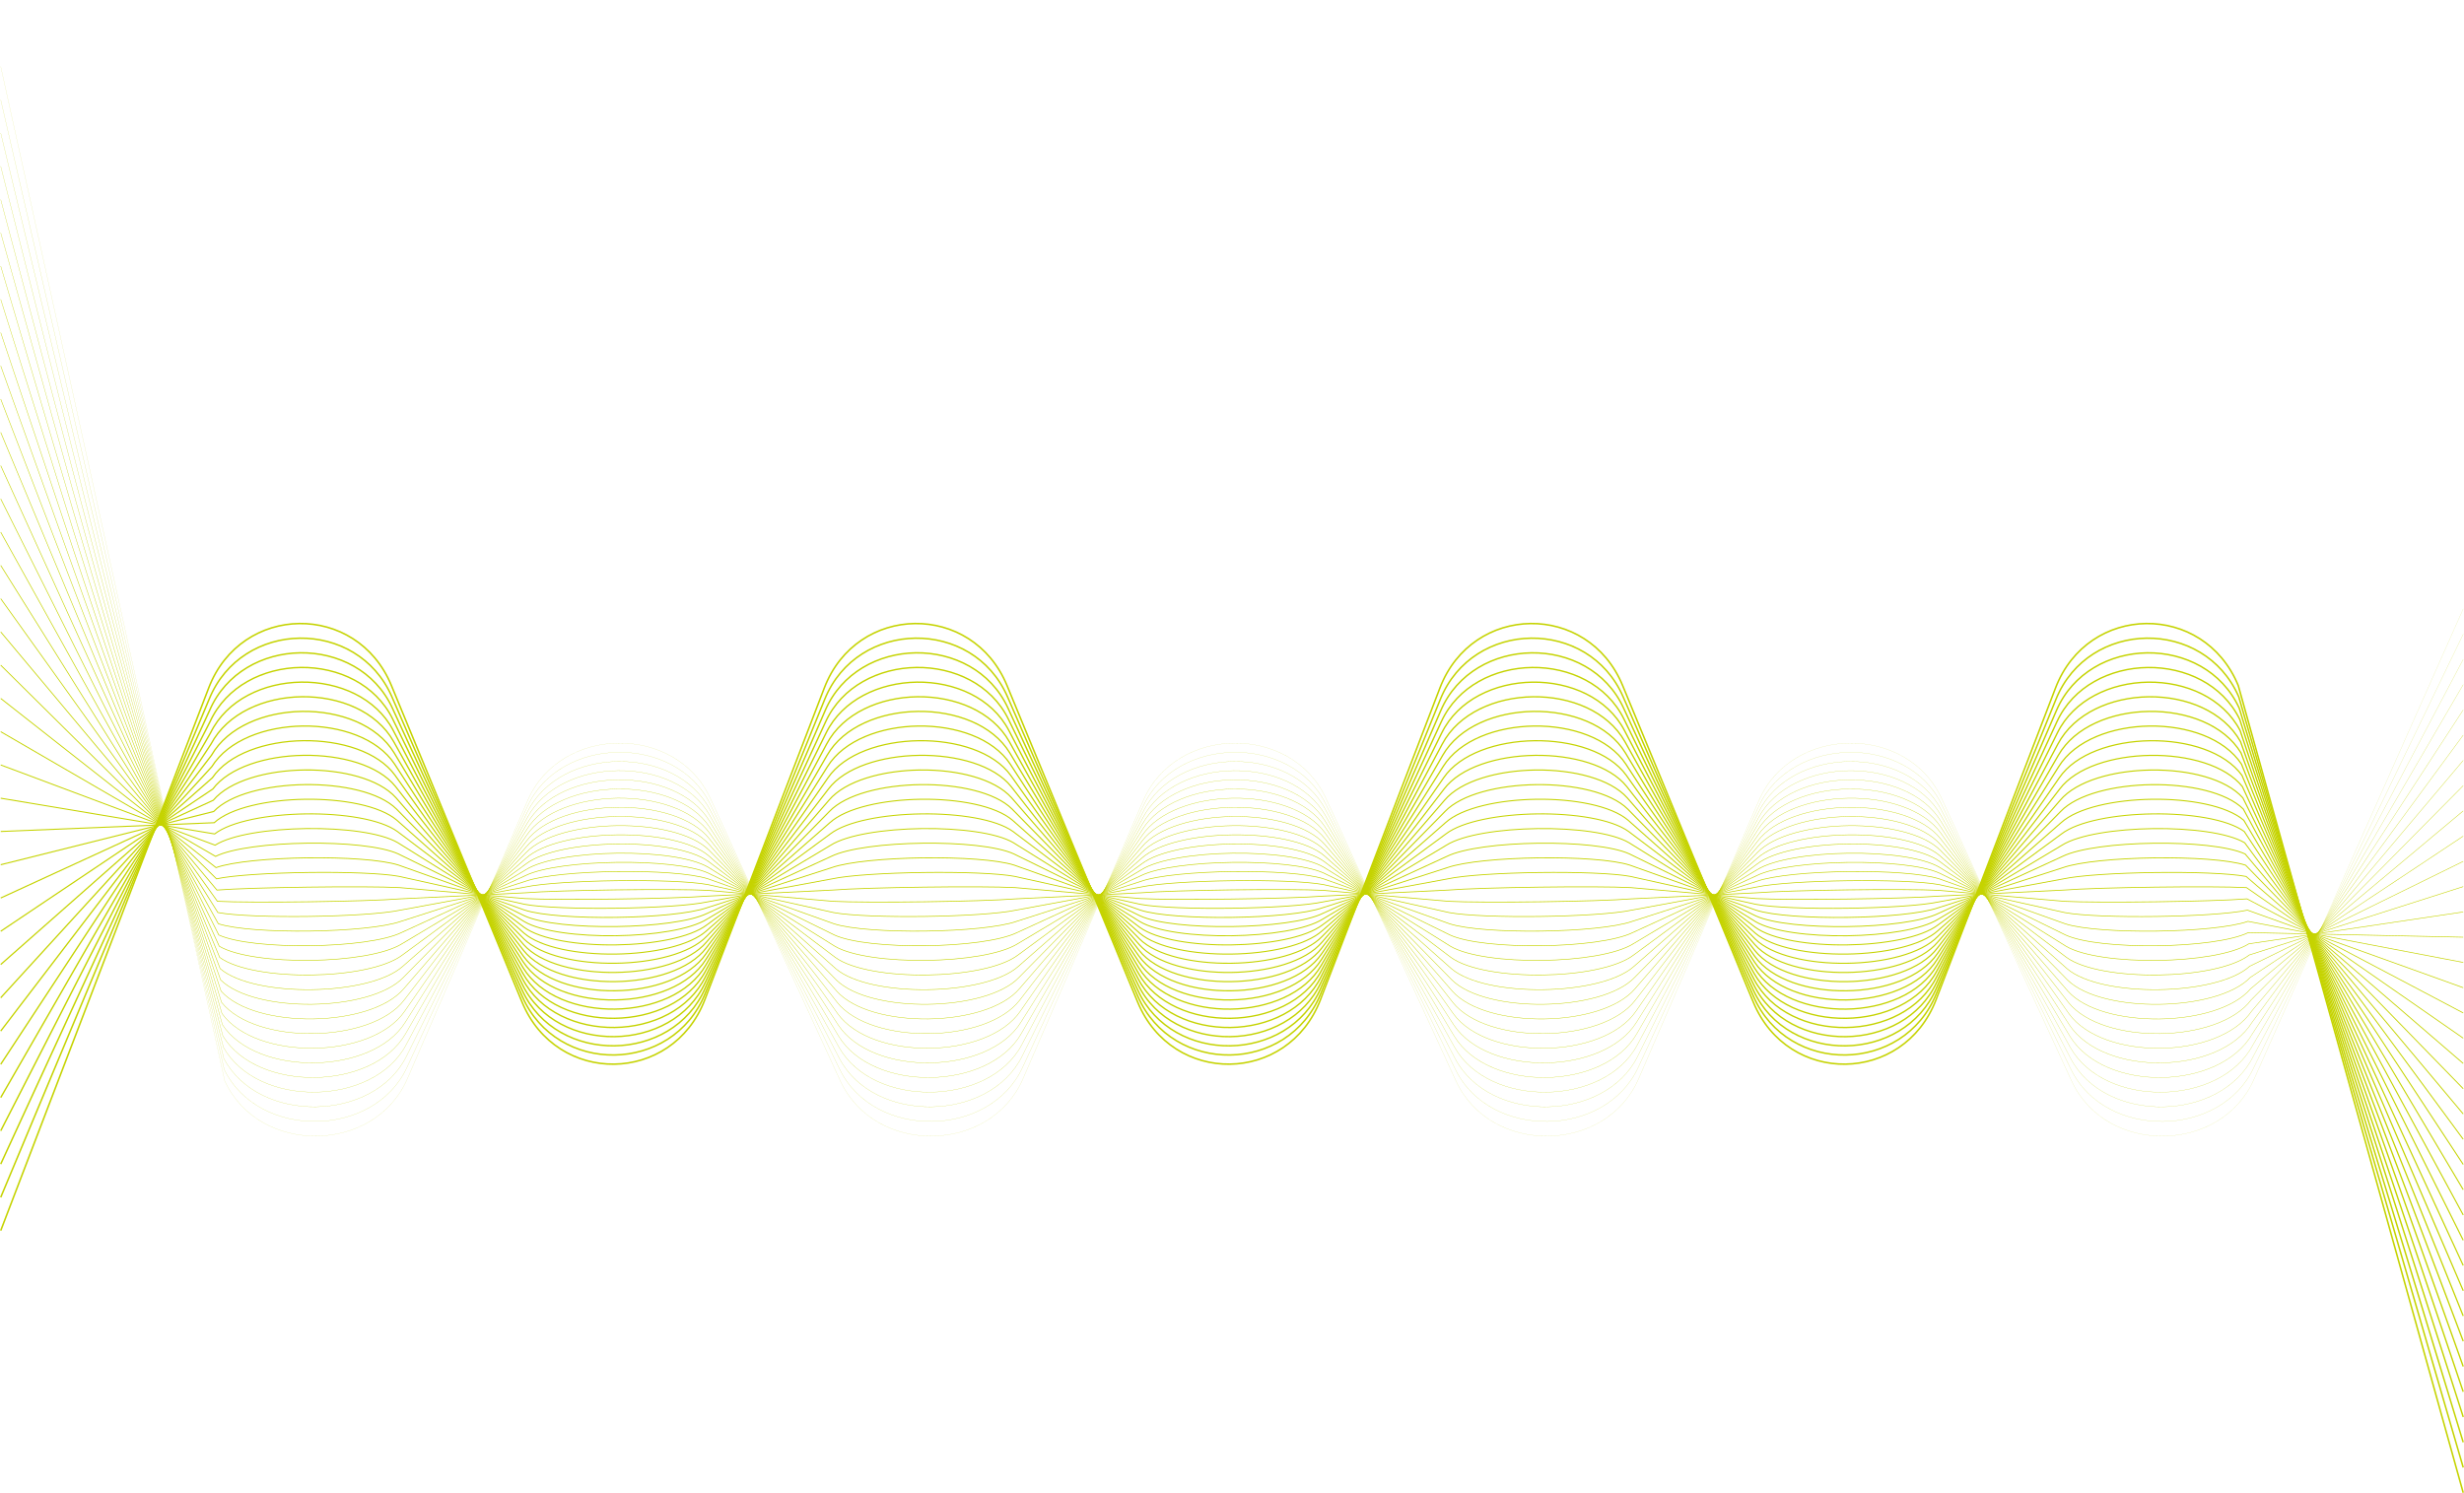 <svg xmlns="http://www.w3.org/2000/svg" id="Ebene_1" viewBox="0 0 1921.15 1164.15"><defs><style>.cls-1,.cls-2,.cls-3,.cls-4,.cls-5,.cls-6,.cls-7,.cls-8,.cls-9,.cls-10,.cls-11,.cls-12,.cls-13,.cls-14,.cls-15,.cls-16,.cls-17,.cls-18,.cls-19,.cls-20,.cls-21,.cls-22,.cls-23,.cls-24,.cls-25,.cls-26,.cls-27,.cls-28,.cls-29,.cls-30,.cls-31,.cls-32,.cls-33,.cls-34,.cls-35,.cls-36,.cls-37,.cls-38{fill:none;}.cls-2{stroke-width:.2px;}.cls-2,.cls-3,.cls-4,.cls-5,.cls-6,.cls-7,.cls-8,.cls-9,.cls-10,.cls-11,.cls-12,.cls-13,.cls-14,.cls-15,.cls-16,.cls-17,.cls-18,.cls-19,.cls-20,.cls-21,.cls-22,.cls-23,.cls-24,.cls-25,.cls-26,.cls-27,.cls-28,.cls-29,.cls-30,.cls-31,.cls-32,.cls-33,.cls-34,.cls-35,.cls-36,.cls-37,.cls-38{stroke:#c5d300;stroke-miterlimit:10;}.cls-3{stroke-width:.75px;}.cls-4{stroke-width:.56px;}.cls-5{stroke-width:1.08px;}.cls-6{stroke-width:.1px;}.cls-7{stroke-width:.85px;}.cls-8{stroke-width:.82px;}.cls-9{stroke-width:.43px;}.cls-10{stroke-width:.66px;}.cls-11{stroke-width:.16px;}.cls-12{stroke-width:.33px;}.cls-13{stroke-width:.23px;}.cls-14{stroke-width:.92px;}.cls-15{stroke-width:.46px;}.cls-16{stroke-width:.72px;}.cls-17{stroke-width:1.02px;}.cls-18{stroke-width:.13px;}.cls-19{stroke-width:.26px;}.cls-20{stroke-width:1.05px;}.cls-21{stroke-width:.52px;}.cls-22{stroke-width:.79px;}.cls-23{stroke-width:.39px;}.cls-24{stroke-width:1.15px;}.cls-25{stroke-width:.29px;}.cls-26{stroke-width:.59px;}.cls-27{stroke-width:.07px;}.cls-28{stroke-width:1.11px;}.cls-29{stroke-width:.03px;}.cls-30{stroke-width:1.21px;}.cls-31{stroke-width:1.18px;}.cls-32{stroke-width:.62px;}.cls-33{stroke-width:.88px;}.cls-34{stroke-width:.98px;}.cls-35{stroke-width:.69px;}.cls-36{stroke-width:.36px;}.cls-37{stroke-width:.95px;}.cls-38{stroke-width:.49px;}</style></defs><path class="cls-1" d="m1920.57,435.38l-162.13,423.1c-25.33,66.09-115.51,67.3-142.49,1.91l-101.87-246.88c-26.98-65.39-117.17-64.18-142.49,1.91l-93.14,243.06c-25.33,66.09-115.51,67.3-142.49,1.91l-101.87-246.88c-26.98-65.39-117.17-64.18-142.49,1.91l-93.14,243.06c-25.33,66.09-115.51,67.3-142.49,1.91l-101.87-246.88c-26.98-65.39-117.17-64.18-142.49,1.91l-93.14,243.06c-25.33,66.09-115.51,67.3-142.49,1.91L.57,0"></path><path class="cls-29" d="m.57,25.93l175.02,825.7c26.94,61.84,117.12,60.63,142.49-1.91l93.37-229.82c25.37-62.54,115.56-63.75,142.49-1.91l101.64,233.64c26.94,61.84,117.12,60.63,142.49-1.91l93.37-229.82c25.37-62.54,115.56-63.75,142.49-1.91l101.64,233.64c26.94,61.84,117.12,60.63,142.49-1.91l93.37-229.82c25.37-62.54,115.56-63.75,142.49-1.91l101.64,233.64c26.94,61.84,117.12,60.63,142.49-1.91l162.49-394.65"></path><path class="cls-27" d="m.57,51.87l174.66,791.01c26.89,58.28,117.08,57.07,142.49-1.91l93.61-216.57c25.42-58.99,115.6-60.2,142.49-1.91l101.4,220.4c26.89,58.28,117.08,57.07,142.49-1.91l93.61-216.57c25.42-58.99,115.6-60.2,142.49-1.91l101.4,220.4c26.89,58.28,117.08,57.07,142.49-1.91l93.61-216.57c25.42-58.99,115.6-60.2,142.49-1.91l101.4,220.4c26.89,58.28,117.08,57.07,142.49-1.91l162.84-366.21"></path><path class="cls-6" d="m.57,77.8l174.3,756.32c26.85,54.73,117.03,53.52,142.49-1.91l93.85-203.33c25.46-55.43,115.65-56.64,142.49-1.91l101.17,207.16c26.85,54.73,117.03,53.52,142.49-1.91l93.85-203.33c25.46-55.43,115.65-56.64,142.49-1.91l101.17,207.16c26.85,54.73,117.03,53.52,142.49-1.91l93.85-203.33c25.46-55.43,115.65-56.64,142.49-1.91l101.17,207.16c26.85,54.73,117.03,53.52,142.49-1.91l163.2-337.76"></path><path class="cls-18" d="m.57,103.74l173.95,721.64c26.8,51.18,116.99,49.96,142.49-1.91l94.08-190.09c25.51-51.88,115.69-53.09,142.49-1.91l100.93,193.92c26.8,51.18,116.99,49.96,142.49-1.91l94.08-190.09c25.51-51.88,115.69-53.09,142.49-1.91l100.93,193.92c26.8,51.18,116.99,49.96,142.49-1.91l94.08-190.09c25.51-51.88,115.69-53.09,142.49-1.91l100.93,193.92c26.8,51.18,116.99,49.96,142.49-1.91l163.56-309.31"></path><path class="cls-11" d="m.57,129.67l173.59,686.95c26.76,47.62,116.94,46.41,142.49-1.91l94.32-176.85c25.55-48.32,115.74-49.54,142.49-1.91l100.69,180.68c26.76,47.62,116.94,46.41,142.49-1.91l94.32-176.85c25.55-48.32,115.74-49.54,142.49-1.91l100.69,180.68c26.76,47.62,116.94,46.41,142.49-1.91l94.32-176.85c25.55-48.32,115.74-49.54,142.49-1.91l100.69,180.68c26.76,47.62,116.94,46.41,142.49-1.91l163.92-280.87"></path><path class="cls-2" d="m.57,155.61l173.23,652.26c26.71,44.07,116.9,42.86,142.49-1.91l94.55-163.61c25.59-44.77,115.78-45.98,142.49-1.91l100.46,167.43c26.71,44.07,116.9,42.86,142.49-1.91l94.55-163.61c25.59-44.77,115.78-45.98,142.49-1.91l100.46,167.43c26.71,44.07,116.9,42.86,142.49-1.91l94.55-163.61c25.59-44.77,115.78-45.98,142.49-1.91l100.46,167.43c26.71,44.07,116.9,42.86,142.49-1.91l164.28-252.42"></path><path class="cls-13" d="m.57,181.54l172.87,617.57c26.67,40.52,116.85,39.3,142.49-1.91l94.79-150.37c25.64-41.22,115.82-42.43,142.49-1.91l100.22,154.19c26.67,40.52,116.85,39.3,142.49-1.91l94.79-150.37c25.64-41.22,115.82-42.43,142.49-1.91l100.22,154.19c26.67,40.52,116.85,39.3,142.49-1.91l94.79-150.37c25.64-41.22,115.82-42.43,142.49-1.91l100.22,154.19c26.67,40.52,116.85,39.3,142.49-1.91l164.63-223.97"></path><path class="cls-19" d="m.57,207.48l172.51,582.88c26.62,36.96,116.81,35.75,142.49-1.91l95.03-137.12c25.68-37.66,115.87-38.88,142.49-1.91l99.99,140.95c26.62,36.96,116.81,35.75,142.49-1.91l95.03-137.12c25.68-37.66,115.87-38.88,142.49-1.91l99.99,140.95c26.62,36.96,116.81,35.75,142.49-1.91l95.03-137.12c25.68-37.66,115.87-38.88,142.49-1.91l99.99,140.95c26.62,36.96,116.81,35.75,142.49-1.91l164.99-195.53"></path><path class="cls-25" d="m.57,233.41l172.16,548.19c26.58,33.41,116.77,32.2,142.49-1.91l95.26-123.88c25.73-34.11,115.91-35.32,142.49-1.91l99.75,127.71c26.58,33.41,116.77,32.2,142.49-1.91l95.26-123.88c25.73-34.11,115.91-35.32,142.49-1.91l99.75,127.71c26.58,33.41,116.77,32.2,142.49-1.91l95.26-123.88c25.73-34.11,115.91-35.32,142.49-1.91l99.75,127.71c26.58,33.41,116.77,32.2,142.49-1.91l165.35-167.08"></path><path class="cls-12" d="m.57,259.35l171.8,513.5c26.54,29.85,116.72,28.64,142.49-1.91l95.5-110.64c25.77-30.56,115.96-31.77,142.49-1.91l99.51,114.47c26.54,29.85,116.72,28.64,142.49-1.91l95.5-110.64c25.77-30.56,115.96-31.77,142.49-1.91l99.51,114.47c26.54,29.85,116.72,28.64,142.49-1.91l95.5-110.64c25.77-30.56,115.96-31.77,142.49-1.91l99.51,114.47c26.54,29.85,116.72,28.64,142.49-1.91l165.71-138.64"></path><path class="cls-36" d="m.57,285.28l171.44,478.81c26.49,26.3,116.68,25.09,142.49-1.91l95.73-97.4c25.82-27,116-28.21,142.49-1.91l99.28,101.23c26.49,26.3,116.68,25.09,142.49-1.91l95.73-97.4c25.82-27,116-28.21,142.49-1.91l99.28,101.23c26.49,26.3,116.68,25.09,142.49-1.91l95.73-97.4c25.82-27,116-28.21,142.49-1.91l99.28,101.23c26.49,26.3,116.68,25.09,142.49-1.91l166.07-110.19"></path><path class="cls-23" d="m.57,311.22l171.08,444.12c26.45,22.75,116.63,21.54,142.49-1.91l95.97-84.16c25.86-23.45,116.05-24.66,142.49-1.91l99.04,87.98c26.45,22.75,116.63,21.54,142.49-1.91l95.97-84.16c25.86-23.45,116.05-24.66,142.49-1.91l99.04,87.98c26.45,22.75,116.63,21.54,142.49-1.91l95.97-84.16c25.86-23.45,116.05-24.66,142.49-1.91l99.04,87.98c26.45,22.75,116.63,21.54,142.49-1.91l166.43-81.74"></path><path class="cls-9" d="m.57,337.15l170.72,409.43c26.4,19.19,116.59,17.98,142.49-1.91l96.21-70.92c25.91-19.9,116.09-21.11,142.49-1.91l98.8,74.74c26.4,19.19,116.59,17.98,142.49-1.91l96.21-70.92c25.91-19.9,116.09-21.11,142.49-1.91l98.8,74.74c26.4,19.19,116.59,17.98,142.49-1.91l96.21-70.92c25.91-19.9,116.09-21.11,142.49-1.91l98.8,74.74c26.4,19.19,116.59,17.98,142.49-1.91l166.78-53.3"></path><path class="cls-15" d="m.57,363.09l170.36,374.75c26.36,15.64,116.54,14.43,142.49-1.91l96.44-57.67c25.95-16.34,116.14-17.55,142.49-1.91l98.57,61.5c26.36,15.64,116.54,14.43,142.49-1.91l96.44-57.67c25.95-16.34,116.14-17.55,142.49-1.91l98.57,61.5c26.36,15.64,116.54,14.43,142.49-1.91l96.44-57.67c25.95-16.34,116.14-17.55,142.49-1.91l98.57,61.5c26.36,15.64,116.54,14.43,142.49-1.91l167.14-24.85"></path><path class="cls-38" d="m.57,389.02l170.01,340.06c26.31,12.09,116.5,10.88,142.49-1.91l96.68-44.43c26-12.79,116.18-14,142.49-1.91l98.33,48.26c26.31,12.09,116.5,10.88,142.49-1.91l96.68-44.43c26-12.79,116.18-14,142.49-1.91l98.33,48.26c26.31,12.09,116.5,10.88,142.49-1.91l96.68-44.43c26-12.79,116.18-14,142.49-1.91l98.33,48.26c26.31,12.09,116.5,10.88,142.49-1.91l167.5,3.6"></path><path class="cls-21" d="m.57,414.96l169.65,305.37c26.27,8.53,116.45,7.32,142.49-1.91l96.92-31.19c26.04-9.24,116.23-10.45,142.49-1.91l98.1,35.02c26.27,8.53,116.45,7.32,142.49-1.91l96.92-31.19c26.04-9.24,116.23-10.45,142.49-1.91l98.1,35.02c26.27,8.53,116.45,7.32,142.49-1.91l96.92-31.19c26.04-9.24,116.23-10.45,142.49-1.91l98.1,35.02c26.27,8.53,116.45,7.32,142.49-1.91l167.86,32.04"></path><path class="cls-4" d="m.57,440.89l169.29,270.68c26.22,4.98,116.41,3.77,142.49-1.91l97.15-17.95c26.09-5.68,116.27-6.89,142.49-1.91l97.86,21.78c26.22,4.98,116.41,3.77,142.49-1.91l97.15-17.95c26.09-5.68,116.27-6.89,142.49-1.91l97.86,21.78c26.22,4.98,116.41,3.77,142.49-1.91l97.15-17.95c26.09-5.68,116.27-6.89,142.49-1.91l97.86,21.78c26.22,4.98,116.41,3.77,142.49-1.91l168.22,60.49"></path><path class="cls-26" d="m.57,466.83l168.93,235.99c26.18,1.43,116.36.21,142.49-1.91l97.39-4.71c26.13-2.13,116.32-3.34,142.49-1.91l97.62,8.53c26.18,1.43,116.36.21,142.49-1.91l97.39-4.71c26.13-2.13,116.32-3.34,142.49-1.91l97.62,8.53c26.18,1.43,116.36.21,142.49-1.91l97.39-4.71c26.13-2.13,116.32-3.34,142.49-1.91l97.62,8.53c26.18,1.43,116.36.21,142.49-1.91l168.57,88.94"></path><path class="cls-32" d="m.57,492.76l168.57,201.3c26.13-2.13,116.32-3.34,142.49-1.91l97.62,8.53c26.18,1.43,116.36.21,142.49-1.91l97.39-4.71c26.13-2.13,116.32-3.34,142.49-1.91l97.62,8.53c26.18,1.43,116.36.21,142.49-1.91l97.39-4.71c26.13-2.13,116.32-3.34,142.49-1.91l97.62,8.53c26.18,1.43,116.36.21,142.49-1.91l97.39-4.71c26.13-2.13,116.32-3.34,142.49-1.91l168.93,117.38"></path><path class="cls-10" d="m.57,518.69l168.22,166.61c26.09-5.68,116.27-6.89,142.49-1.91l97.86,21.78c26.22,4.98,116.41,3.77,142.49-1.91l97.15-17.95c26.09-5.68,116.27-6.89,142.49-1.91l97.86,21.78c26.22,4.98,116.41,3.77,142.49-1.91l97.15-17.95c26.09-5.68,116.27-6.89,142.49-1.91l97.86,21.78c26.22,4.98,116.41,3.77,142.49-1.91l97.15-17.95c26.09-5.68,116.27-6.89,142.49-1.91l169.29,145.83"></path><path class="cls-35" d="m.57,544.63l167.86,131.92c26.04-9.24,116.23-10.45,142.49-1.91l98.1,35.02c26.27,8.53,116.45,7.32,142.49-1.91l96.92-31.19c26.04-9.24,116.23-10.45,142.49-1.91l98.1,35.02c26.27,8.53,116.45,7.32,142.49-1.91l96.92-31.19c26.04-9.24,116.23-10.45,142.49-1.91l98.1,35.02c26.27,8.53,116.45,7.32,142.49-1.91l96.92-31.19c26.04-9.24,116.23-10.45,142.49-1.91l169.65,174.28"></path><path class="cls-16" d="m.57,570.56l167.5,97.23c26-12.79,116.18-14,142.49-1.91l98.33,48.26c26.31,12.09,116.5,10.88,142.49-1.91l96.68-44.43c26-12.79,116.18-14,142.49-1.91l98.33,48.26c26.31,12.09,116.5,10.88,142.49-1.91l96.68-44.43c26-12.79,116.18-14,142.49-1.91l98.33,48.26c26.31,12.09,116.5,10.88,142.49-1.91l96.68-44.43c26-12.79,116.18-14,142.49-1.91l170.01,202.72"></path><path class="cls-3" d="m.57,596.5l167.14,62.55c25.95-16.34,116.14-17.55,142.49-1.91l98.57,61.5c26.36,15.64,116.54,14.43,142.49-1.91l96.44-57.67c25.95-16.34,116.14-17.55,142.49-1.91l98.57,61.5c26.36,15.64,116.54,14.43,142.49-1.91l96.44-57.67c25.95-16.34,116.14-17.55,142.49-1.91l98.57,61.5c26.36,15.64,116.54,14.43,142.49-1.91l96.44-57.67c25.95-16.34,116.14-17.55,142.49-1.91l170.36,231.17"></path><path class="cls-22" d="m.57,622.43l166.78,27.86c25.91-19.9,116.09-21.11,142.49-1.91l98.8,74.74c26.4,19.19,116.59,17.98,142.49-1.91l96.21-70.92c25.91-19.9,116.09-21.11,142.49-1.91l98.8,74.74c26.4,19.19,116.59,17.98,142.49-1.91l96.21-70.92c25.91-19.9,116.09-21.11,142.49-1.91l98.8,74.74c26.4,19.19,116.59,17.98,142.49-1.91l96.21-70.92c25.91-19.9,116.09-21.11,142.49-1.91l170.72,259.62"></path><path class="cls-8" d="m.57,648.37l166.43-6.83c25.86-23.45,116.05-24.66,142.49-1.91l99.04,87.98c26.45,22.75,116.63,21.54,142.49-1.91l95.97-84.16c25.86-23.45,116.05-24.66,142.49-1.91l99.04,87.98c26.45,22.75,116.63,21.54,142.49-1.91l95.97-84.16c25.86-23.45,116.05-24.66,142.49-1.91l99.04,87.98c26.45,22.75,116.63,21.54,142.49-1.91l95.97-84.16c25.86-23.45,116.05-24.66,142.49-1.91l171.08,288.06"></path><path class="cls-7" d="m.57,674.3l166.07-41.52c25.82-27,116-28.21,142.49-1.91l99.28,101.23c26.49,26.3,116.68,25.09,142.49-1.91l95.73-97.4c25.82-27,116-28.21,142.49-1.91l99.28,101.23c26.49,26.3,116.68,25.09,142.49-1.91l95.73-97.4c25.82-27,116-28.21,142.49-1.91l99.28,101.23c26.49,26.3,116.68,25.09,142.49-1.91l95.73-97.4c25.82-27,116-28.21,142.49-1.91l171.44,316.51"></path><path class="cls-33" d="m.57,700.24l165.71-76.21c25.77-30.56,115.96-31.77,142.49-1.91l99.51,114.47c26.54,29.85,116.72,28.64,142.49-1.91l95.5-110.64c25.77-30.56,115.96-31.77,142.49-1.91l99.51,114.47c26.54,29.85,116.72,28.64,142.49-1.91l95.5-110.64c25.77-30.56,115.96-31.77,142.49-1.91l99.51,114.47c26.54,29.85,116.72,28.64,142.49-1.91l95.5-110.64c25.77-30.56,115.96-31.77,142.49-1.91l171.8,344.95"></path><path class="cls-14" d="m.57,726.17l165.35-110.9c25.73-34.11,115.91-35.32,142.49-1.91l99.75,127.71c26.58,33.41,116.77,32.2,142.49-1.91l95.26-123.88c25.73-34.11,115.91-35.32,142.49-1.91l99.75,127.71c26.58,33.41,116.77,32.2,142.49-1.91l95.26-123.88c25.73-34.11,115.91-35.32,142.49-1.91l99.75,127.71c26.58,33.41,116.77,32.2,142.49-1.91l95.26-123.88c25.73-34.11,115.91-35.32,142.49-1.91l172.16,373.4"></path><path class="cls-37" d="m.57,752.11l164.99-145.59c25.68-37.66,115.87-38.88,142.49-1.91l99.99,140.95c26.62,36.96,116.81,35.75,142.49-1.91l95.03-137.12c25.68-37.66,115.87-38.88,142.49-1.91l99.99,140.95c26.62,36.96,116.81,35.75,142.49-1.91l95.03-137.12c25.68-37.66,115.87-38.88,142.49-1.91l99.99,140.95c26.62,36.96,116.81,35.75,142.49-1.91l95.03-137.12c25.68-37.66,115.87-38.88,142.49-1.91l172.51,401.85"></path><path class="cls-34" d="m.57,778.04l164.63-180.28c25.64-41.22,115.82-42.43,142.49-1.91l100.22,154.19c26.67,40.52,116.85,39.3,142.49-1.91l94.79-150.37c25.64-41.22,115.82-42.43,142.49-1.91l100.22,154.19c26.67,40.52,116.85,39.3,142.49-1.91l94.79-150.37c25.64-41.22,115.82-42.43,142.49-1.91l100.22,154.19c26.67,40.52,116.85,39.3,142.49-1.91l94.79-150.37c25.64-41.22,115.82-42.43,142.49-1.91l172.87,430.29"></path><path class="cls-17" d="m.57,803.98l164.28-214.97c25.59-44.77,115.78-45.98,142.49-1.91l100.46,167.43c26.71,44.07,116.9,42.86,142.49-1.91l94.55-163.61c25.59-44.77,115.78-45.98,142.49-1.91l100.46,167.43c26.71,44.07,116.9,42.86,142.49-1.91l94.55-163.61c25.59-44.77,115.78-45.98,142.49-1.91l100.46,167.43c26.71,44.07,116.9,42.86,142.49-1.91l94.55-163.61c25.59-44.77,115.78-45.98,142.49-1.91l173.23,458.74"></path><path class="cls-20" d="m.57,829.91l163.92-249.66c25.55-48.32,115.74-49.54,142.49-1.91l100.69,180.68c26.76,47.62,116.94,46.41,142.49-1.91l94.32-176.85c25.55-48.32,115.74-49.54,142.49-1.91l100.69,180.68c26.76,47.62,116.94,46.41,142.49-1.91l94.32-176.85c25.55-48.32,115.74-49.54,142.49-1.91l100.69,180.68c26.76,47.62,116.94,46.41,142.49-1.91l94.32-176.85c25.55-48.32,115.74-49.54,142.49-1.91l173.59,487.19"></path><path class="cls-5" d="m.57,855.85l163.56-284.34c25.51-51.88,115.69-53.09,142.49-1.91l100.93,193.92c26.8,51.18,116.99,49.96,142.49-1.91l94.08-190.09c25.51-51.88,115.69-53.09,142.49-1.91l100.93,193.92c26.8,51.18,116.99,49.96,142.49-1.91l94.08-190.09c25.51-51.88,115.69-53.09,142.49-1.91l100.93,193.92c26.8,51.18,116.99,49.96,142.49-1.91l94.08-190.09c25.51-51.88,115.69-53.09,142.49-1.91l173.95,515.63"></path><path class="cls-28" d="m.57,881.78l163.2-319.03c25.46-55.43,115.65-56.64,142.49-1.91l101.17,207.16c26.85,54.73,117.03,53.52,142.49-1.91l93.85-203.33c25.46-55.43,115.65-56.64,142.49-1.91l101.17,207.16c26.85,54.73,117.03,53.52,142.49-1.91l93.85-203.33c25.46-55.43,115.65-56.64,142.49-1.91l101.17,207.16c26.85,54.73,117.03,53.52,142.49-1.91l93.85-203.33c25.46-55.43,115.65-56.64,142.49-1.91l174.3,544.08"></path><path class="cls-24" d="m.57,907.72l162.84-353.72c25.42-58.99,115.6-60.2,142.49-1.91l101.4,220.4c26.89,58.28,117.08,57.07,142.49-1.91l93.61-216.57c25.42-58.99,115.6-60.2,142.49-1.91l101.4,220.4c26.89,58.28,117.08,57.07,142.49-1.91l93.61-216.57c25.42-58.99,115.6-60.2,142.49-1.91l101.4,220.4c26.89,58.28,117.08,57.07,142.49-1.91l93.61-216.57c25.42-58.99,115.6-60.2,142.49-1.91l174.66,572.53"></path><path class="cls-31" d="m.57,933.65l162.49-388.41c25.37-62.54,115.56-63.75,142.49-1.91l101.64,233.64c26.94,61.84,117.12,60.63,142.49-1.91l93.37-229.82c25.37-62.54,115.56-63.75,142.49-1.91l101.64,233.64c26.94,61.84,117.12,60.63,142.49-1.91l93.37-229.82c25.37-62.54,115.56-63.75,142.49-1.91l101.64,233.64c26.94,61.84,117.12,60.63,142.49-1.91l93.37-229.82c25.37-62.54,115.56-63.75,142.49-1.91l175.02,600.97"></path><path class="cls-30" d="m.57,959.59l162.13-423.1c25.33-66.09,115.51-67.3,142.49-1.91l101.87,246.88c26.98,65.39,117.17,64.18,142.49-1.91l93.14-243.06c25.33-66.09,115.51-67.3,142.49-1.91l101.87,246.88c26.98,65.39,117.17,64.18,142.49-1.91l93.14-243.06c25.33-66.09,115.51-67.3,142.49-1.91l101.87,246.88c26.98,65.39,117.17,64.18,142.49-1.91l93.14-243.06c25.33-66.09,115.51-67.3,142.49-1.91l175.38,629.42"></path></svg>